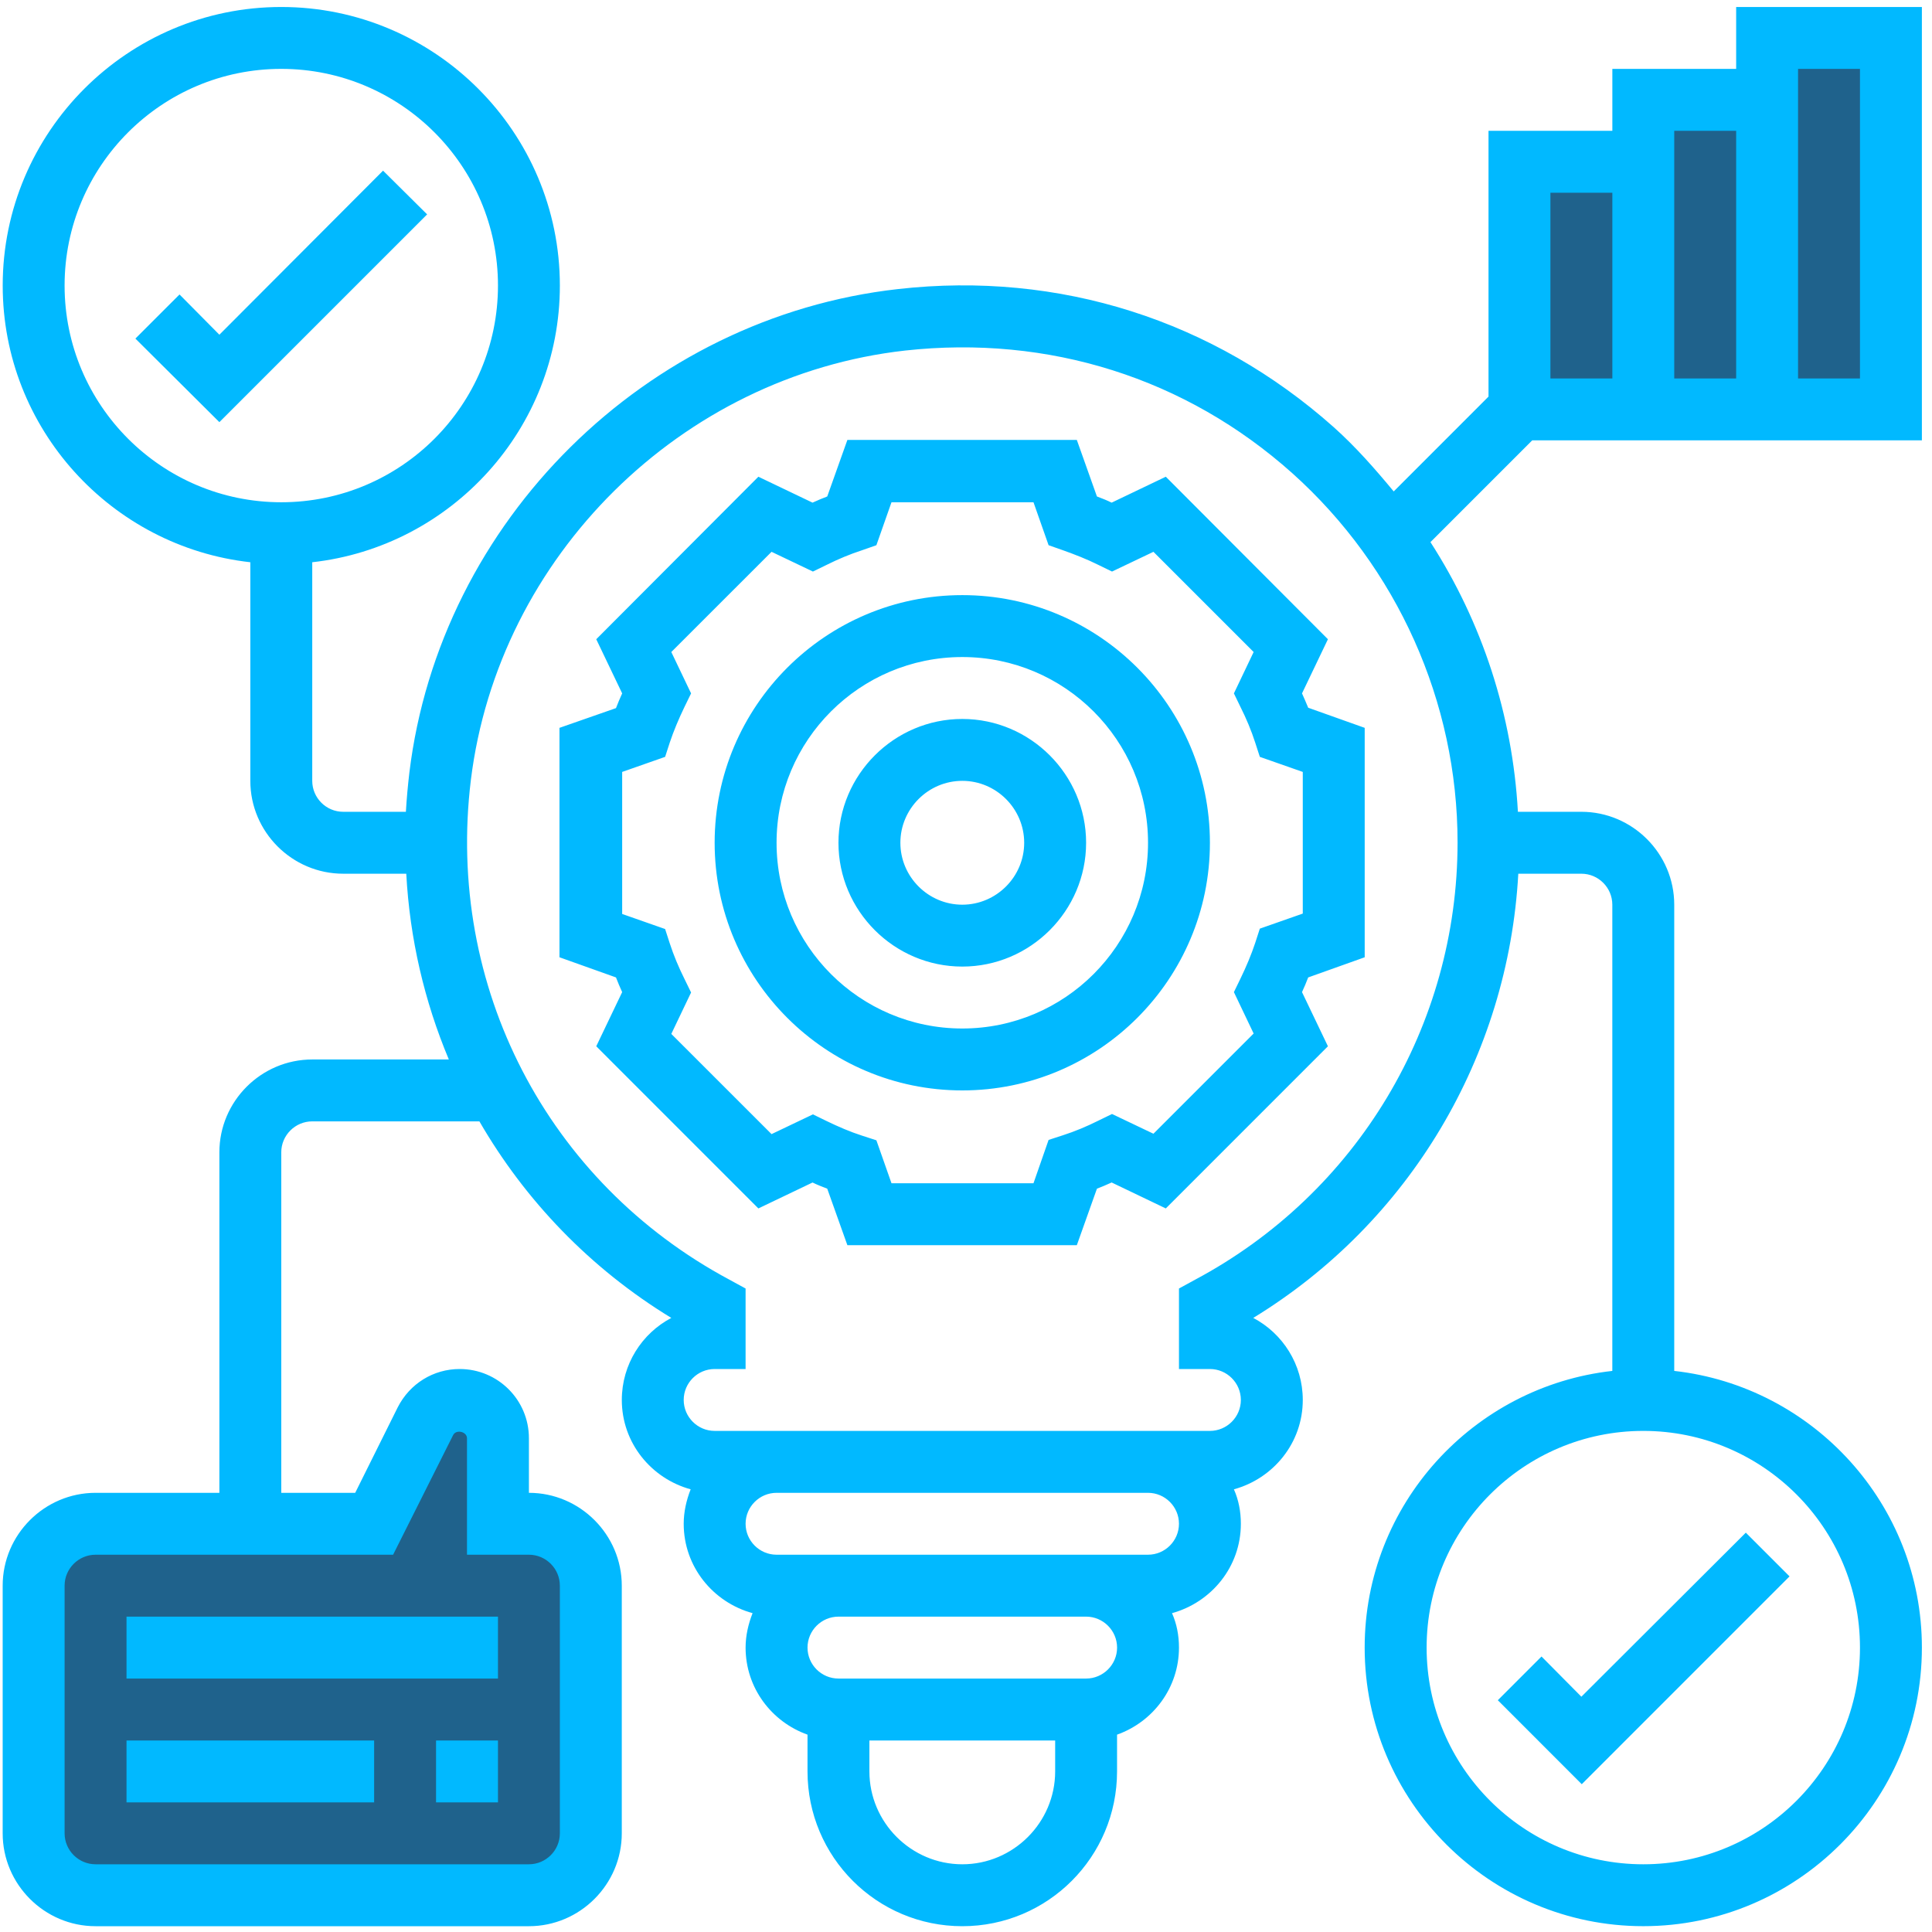 <svg width="60" height="60" viewBox="0 0 60 60" fill="none" xmlns="http://www.w3.org/2000/svg">
<path fill-rule="evenodd" clip-rule="evenodd" d="M59.258 12.839H47.6V5.213H51.413V2.925H54.464L55.101 2.754V1.182H59.258V12.839H59.258ZM2.821 47.485L1.296 49.12L1.405 57.182L3.366 58.925H16.985L18.946 57.4L18.619 47.921L15.895 47.376L15.242 43.672H13.934L11.755 47.267L2.821 47.485Z" fill="#1F628C"/>
<path d="M47.873 51.444L46.516 52.802L49.123 55.41L55.576 48.956L54.218 47.598L49.111 52.693L47.873 51.444H47.873ZM47.586 13.675H59.686V0.217H53.918V2.139H50.073V4.062H46.227V12.317L43.283 15.262C42.706 14.565 42.106 13.88 41.421 13.267C37.695 9.95 32.901 8.412 27.89 8.977C20.055 9.854 13.662 16.175 12.713 23.998C12.665 24.406 12.629 24.803 12.605 25.211H10.658C10.129 25.211 9.697 24.779 9.697 24.25V17.461C14.011 16.98 17.387 13.315 17.387 8.869C17.387 4.098 13.506 0.217 8.735 0.217C3.965 0.217 0.084 4.098 0.084 8.869C0.084 13.315 3.46 16.98 7.774 17.461V24.25C7.774 25.837 9.072 27.134 10.658 27.134L12.617 27.134C12.725 29.153 13.182 31.1 13.939 32.903H9.697C8.11 32.903 6.813 34.2 6.813 35.786V46.361H2.968C1.381 46.361 0.083 47.659 0.083 49.245V56.936C0.083 58.522 1.381 59.82 2.968 59.82H16.426C18.012 59.82 19.31 58.522 19.31 56.935V49.245C19.31 47.659 18.012 46.361 16.426 46.361V44.666C16.426 43.477 15.465 42.516 14.275 42.516C13.458 42.516 12.725 42.972 12.352 43.705L11.031 46.361H8.735V35.786C8.735 35.258 9.168 34.825 9.697 34.825H14.888C16.306 37.276 18.325 39.391 20.848 40.929C19.935 41.41 19.311 42.371 19.311 43.477C19.311 44.81 20.224 45.916 21.449 46.252C21.317 46.589 21.233 46.95 21.233 47.322C21.233 48.656 22.146 49.762 23.372 50.098C23.24 50.434 23.155 50.795 23.155 51.168C23.155 52.417 23.961 53.474 25.078 53.871V55.013C25.078 57.668 27.229 59.82 29.885 59.82C32.541 59.82 34.691 57.668 34.691 55.013V53.871C35.809 53.474 36.614 52.417 36.614 51.168C36.614 50.783 36.542 50.423 36.398 50.098C37.623 49.761 38.536 48.656 38.536 47.322C38.536 46.938 38.464 46.577 38.32 46.252C39.546 45.916 40.459 44.81 40.459 43.477C40.459 42.371 39.834 41.41 38.921 40.929C43.776 37.961 46.84 32.806 47.152 27.134L49.111 27.134C49.64 27.134 50.072 27.567 50.072 28.096V42.575C45.758 43.056 42.381 46.721 42.381 51.168C42.381 55.938 46.263 59.819 51.034 59.819C55.804 59.819 59.686 55.938 59.686 51.168C59.686 46.721 56.309 43.056 51.995 42.575V28.096C51.995 26.509 50.697 25.211 49.111 25.211H47.14C46.972 22.207 46.035 19.335 44.424 16.836L47.585 13.675H47.586ZM55.84 2.139H57.763V11.753H55.84V2.139ZM53.918 4.062V11.753H51.995V4.062H53.918ZM48.15 5.985H50.073V11.753H48.15V5.985ZM2.006 8.868C2.006 5.155 5.022 2.139 8.735 2.139C12.448 2.139 15.465 5.155 15.465 8.868C15.465 12.582 12.449 15.598 8.735 15.598C5.022 15.598 2.006 12.582 2.006 8.868ZM12.208 48.283L14.071 44.57C14.167 44.378 14.503 44.462 14.503 44.666V48.283H16.426C16.955 48.283 17.387 48.716 17.387 49.245V56.935C17.387 57.464 16.955 57.897 16.426 57.897H2.968C2.439 57.897 2.006 57.464 2.006 56.935V49.245C2.006 48.716 2.439 48.283 2.968 48.283H12.208ZM57.763 51.168C57.763 54.881 54.747 57.897 51.034 57.897C47.321 57.897 44.305 54.881 44.305 51.168C44.305 47.454 47.321 44.438 51.034 44.438C54.747 44.438 57.763 47.454 57.763 51.168ZM29.885 57.897C28.299 57.897 27 56.599 27 55.013V54.052H32.769V55.013C32.769 56.599 31.471 57.897 29.885 57.897H29.885ZM33.73 52.129H26.04C25.51 52.129 25.078 51.696 25.078 51.168C25.078 50.639 25.51 50.206 26.04 50.206H33.73C34.259 50.206 34.692 50.639 34.692 51.168C34.692 51.696 34.259 52.129 33.73 52.129ZM35.653 48.283H24.117C23.588 48.283 23.155 47.851 23.155 47.322C23.155 46.793 23.588 46.361 24.117 46.361H35.653C36.181 46.361 36.614 46.793 36.614 47.322C36.614 47.851 36.181 48.283 35.653 48.283ZM37.119 39.74L36.614 40.016V42.516H37.575C38.104 42.516 38.536 42.948 38.536 43.477C38.536 44.005 38.104 44.438 37.575 44.438H22.194C21.665 44.438 21.233 44.005 21.233 43.477C21.233 42.948 21.665 42.516 22.194 42.516H23.155V40.016L22.65 39.74C16.991 36.712 13.842 30.631 14.623 24.226C15.476 17.281 21.148 11.669 28.106 10.887C32.565 10.395 36.83 11.741 40.135 14.697C43.391 17.617 45.266 21.799 45.266 26.161C45.266 31.857 42.142 37.06 37.119 39.74V39.74ZM3.929 54.052H11.619V55.974H3.929V54.052ZM13.542 54.052H15.465V55.974H13.542V54.052ZM3.929 50.206H15.465V52.129H3.929V50.206ZM40.435 21.534L41.24 19.852L36.205 14.805L34.523 15.61C34.379 15.538 34.222 15.477 34.066 15.418L33.442 13.663H26.316L25.691 15.418C25.535 15.478 25.39 15.538 25.234 15.61L23.552 14.805L18.517 19.852L19.322 21.534C19.25 21.691 19.19 21.835 19.13 21.991L17.375 22.604V29.729L19.13 30.355C19.19 30.511 19.25 30.655 19.322 30.811L18.517 32.493L23.552 37.529L25.234 36.724C25.378 36.795 25.535 36.855 25.691 36.916L26.316 38.67H33.442L34.066 36.916C34.223 36.855 34.367 36.795 34.523 36.723L36.205 37.529L41.24 32.493L40.435 30.811C40.507 30.655 40.568 30.511 40.627 30.355L42.382 29.729V22.604L40.627 21.979C40.567 21.835 40.507 21.691 40.435 21.534ZM40.459 28.372L39.125 28.84L38.981 29.285C38.861 29.646 38.705 30.018 38.524 30.391L38.32 30.811L38.933 32.097L35.821 35.209L34.535 34.596L34.114 34.801C33.754 34.981 33.382 35.137 33.009 35.257L32.565 35.401L32.096 36.747H27.686L27.217 35.413L26.773 35.269C26.4 35.149 26.04 34.993 25.667 34.813L25.246 34.608L23.961 35.221L20.848 32.109L21.462 30.823L21.257 30.402C21.077 30.042 20.921 29.669 20.8 29.297L20.656 28.852L19.322 28.384V23.973L20.656 23.505L20.8 23.061C20.921 22.7 21.077 22.328 21.257 21.955L21.462 21.534L20.848 20.249L23.961 17.137L25.246 17.75L25.667 17.545C26.027 17.365 26.4 17.209 26.773 17.088L27.217 16.932L27.686 15.598H32.096L32.565 16.932L33.009 17.088C33.382 17.221 33.754 17.365 34.114 17.545L34.535 17.75L35.821 17.137L38.933 20.249L38.32 21.534L38.524 21.955C38.705 22.315 38.861 22.688 38.981 23.06L39.125 23.505L40.459 23.973V28.372V28.372ZM29.885 22.328C27.77 22.328 26.039 24.058 26.039 26.173C26.039 28.288 27.77 30.018 29.885 30.018C31.999 30.018 33.73 28.288 33.73 26.173C33.73 24.058 31.999 22.328 29.885 22.328ZM29.885 28.096C28.828 28.096 27.962 27.23 27.962 26.173C27.962 25.115 28.828 24.25 29.885 24.25C30.942 24.25 31.807 25.115 31.807 26.173C31.807 27.23 30.942 28.096 29.885 28.096ZM29.885 18.482C25.643 18.482 22.194 21.931 22.194 26.173C22.194 30.415 25.643 33.864 29.885 33.864C34.127 33.864 37.575 30.415 37.575 26.173C37.575 21.931 34.127 18.482 29.885 18.482ZM29.885 31.941C26.7 31.941 24.117 29.357 24.117 26.173C24.117 22.988 26.7 20.405 29.885 20.405C33.069 20.405 35.653 22.988 35.653 26.173C35.653 29.357 33.069 31.941 29.885 31.941ZM11.896 5.3L6.813 10.395L5.575 9.145L4.205 10.515L6.813 13.11L13.265 6.658L11.896 5.3Z" fill="#01B9FF"/>
</svg>
